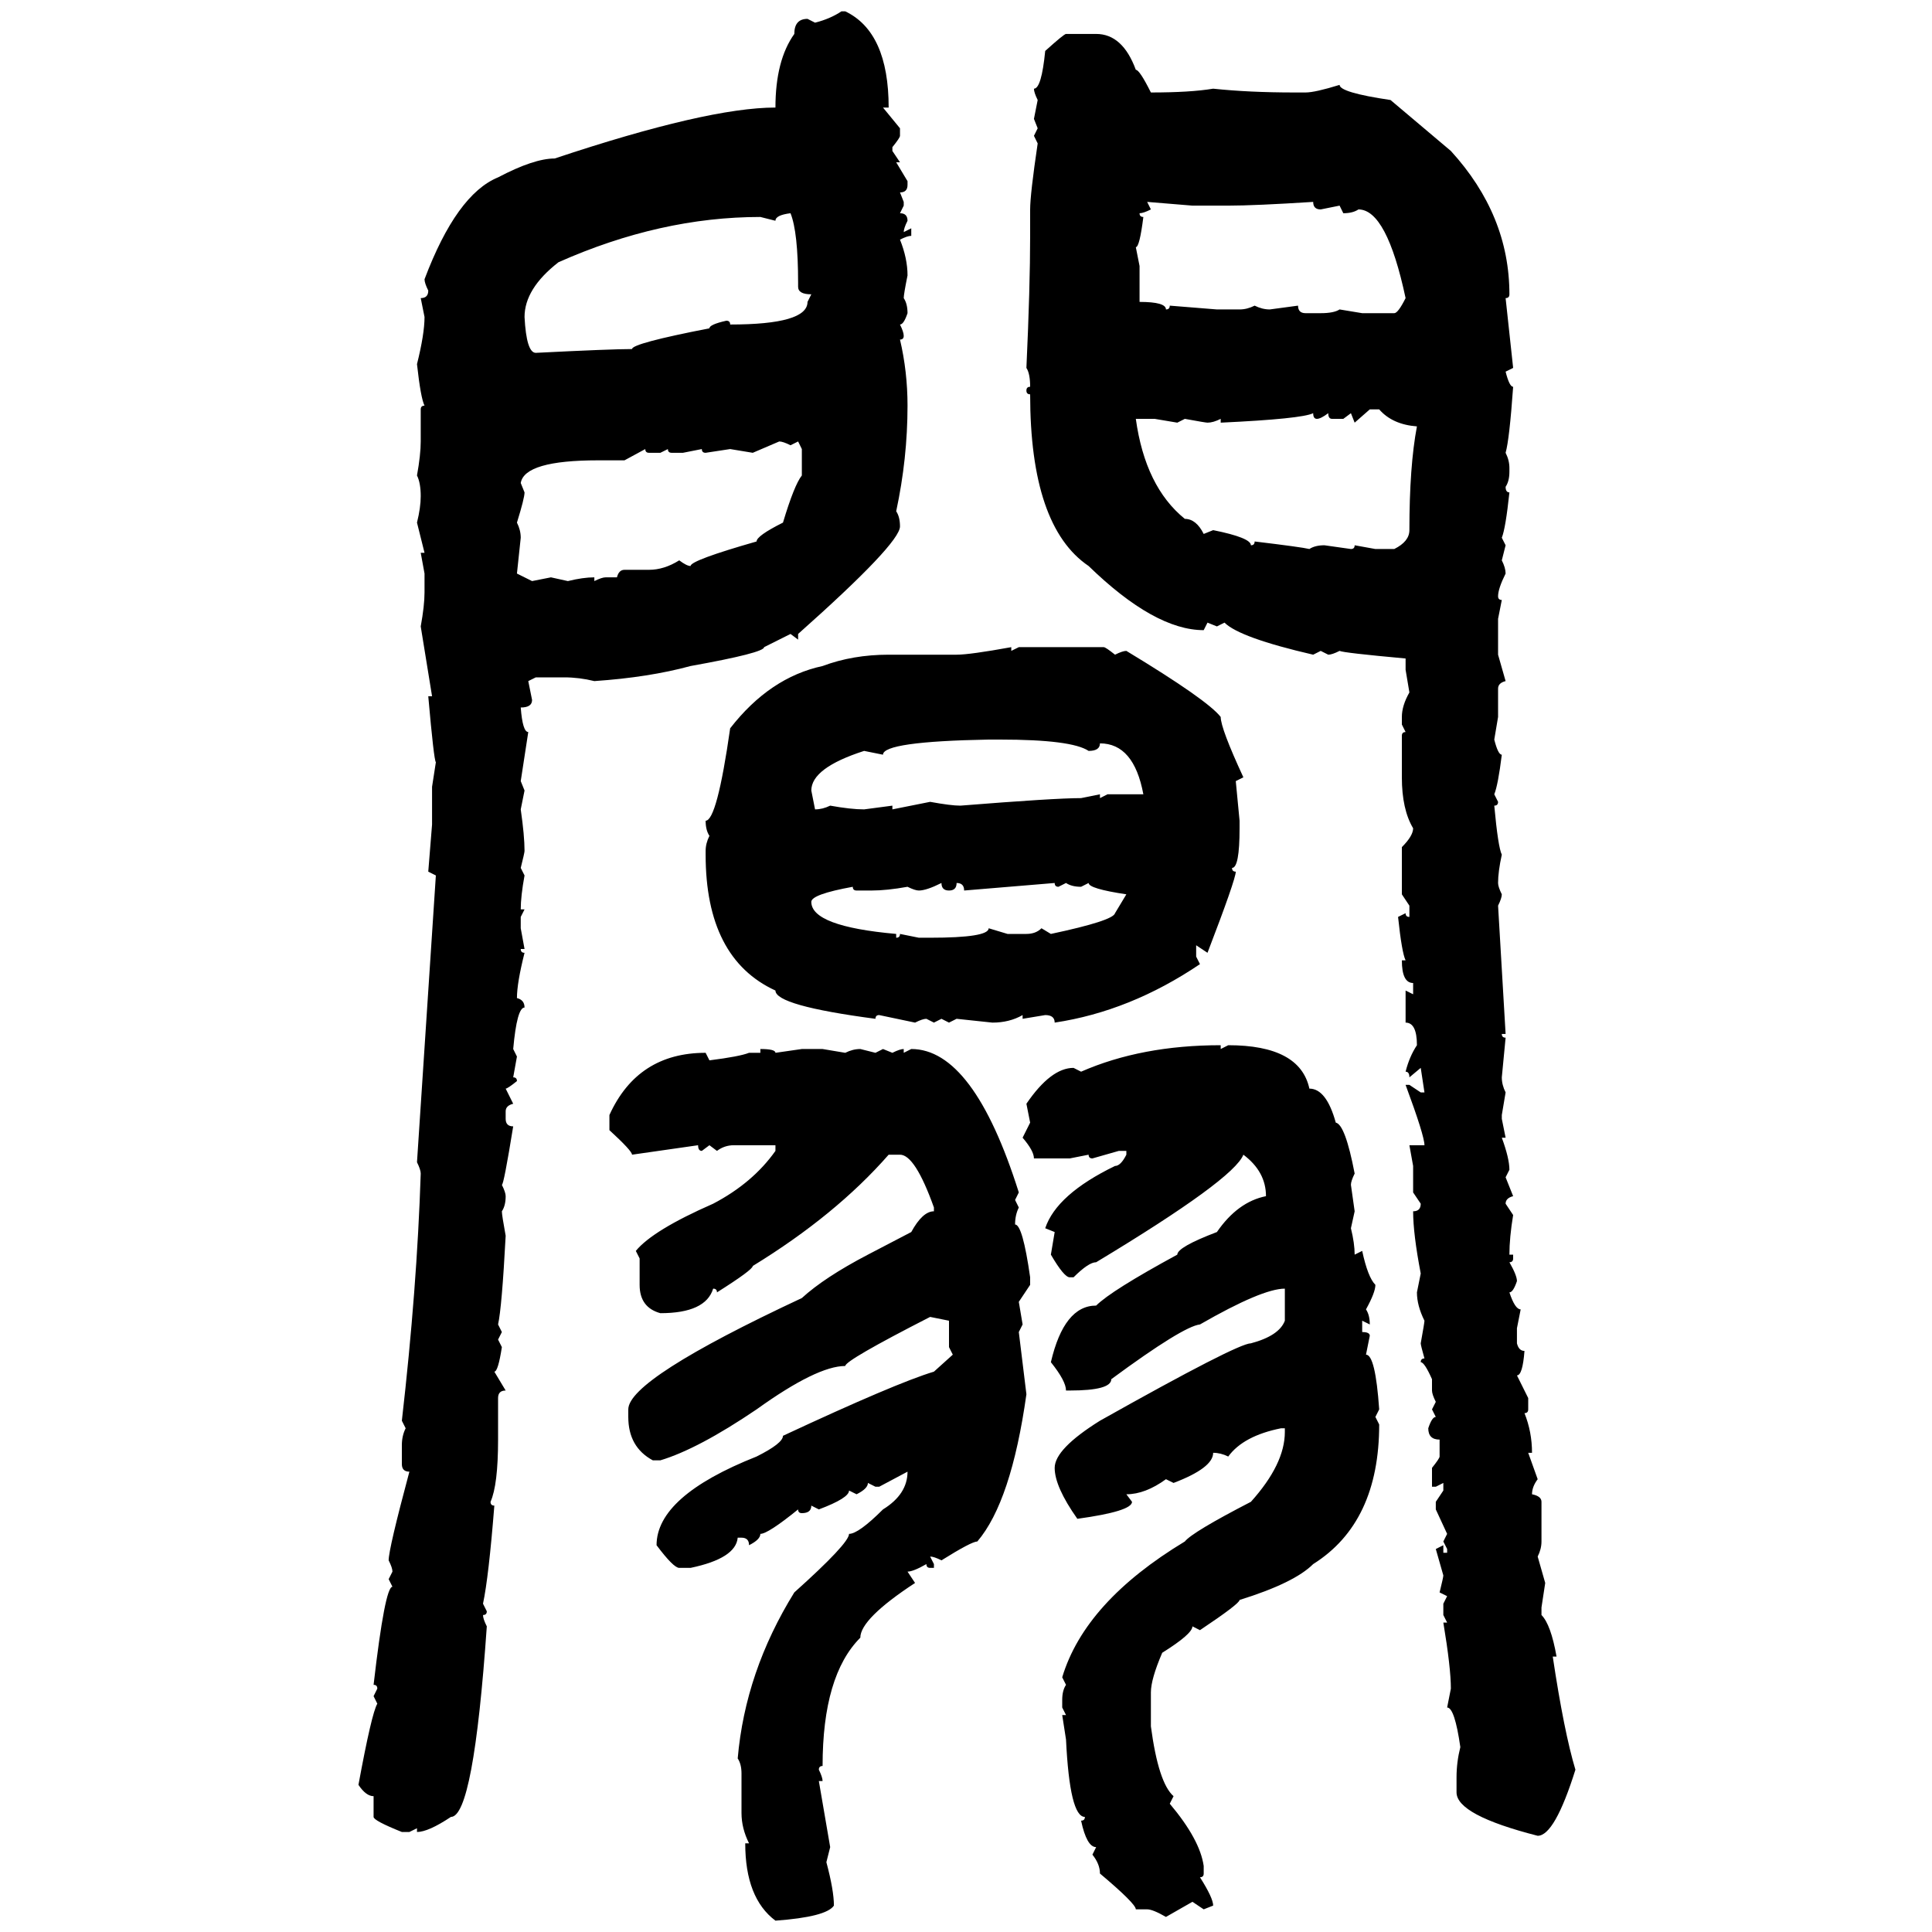 <svg xmlns="http://www.w3.org/2000/svg" xmlns:xlink="http://www.w3.org/1999/xlink" width="300" height="300"><path d="M130.66 1.76L130.66 1.76L131.25 1.76Q137.99 4.98 137.99 16.70L137.99 16.70L137.11 16.70L139.75 19.92L139.75 21.09Q139.75 21.39 138.57 22.85L138.57 22.85L138.57 23.44L139.75 25.20L139.16 25.20L140.92 28.13L140.92 28.71Q140.92 29.88 139.75 29.88L139.75 29.88L140.33 31.35L140.33 31.93L139.75 33.11Q140.92 33.11 140.92 34.28L140.92 34.28Q140.33 35.45 140.33 36.04L140.33 36.04L141.50 35.45L141.50 36.62Q140.92 36.62 139.75 37.21L139.75 37.21Q140.92 40.14 140.92 42.77L140.92 42.77Q140.33 45.70 140.33 46.29L140.33 46.29Q140.92 47.17 140.92 48.63L140.92 48.63Q140.33 50.39 139.75 50.39L139.75 50.39Q140.33 51.56 140.33 52.15L140.33 52.15Q140.33 52.73 139.75 52.73L139.75 52.73Q140.92 57.71 140.92 62.99L140.92 62.99Q140.92 71.19 139.16 79.39L139.16 79.39Q139.75 80.27 139.75 81.74L139.75 81.74Q139.75 84.38 123.93 98.44L123.93 98.44L123.93 99.32L122.75 98.44L118.65 100.49Q118.65 101.37 107.23 103.42L107.23 103.42Q100.78 105.18 92.29 105.76L92.29 105.76Q89.94 105.18 87.60 105.18L87.60 105.18L83.20 105.18L82.03 105.76L82.62 108.69Q82.62 109.86 80.86 109.86L80.86 109.86Q81.15 113.67 82.03 113.67L82.03 113.67L80.86 121.29L81.45 122.75L80.86 125.68Q81.45 129.79 81.45 132.13L81.45 132.13Q81.45 132.42 80.86 134.77L80.86 134.77L81.45 135.94Q80.86 139.16 80.86 141.21L80.86 141.21L81.45 141.21L80.86 142.38L80.86 144.14L81.45 147.36L80.86 147.36Q80.86 147.95 81.45 147.95L81.45 147.95Q80.27 152.64 80.27 154.98L80.27 154.98Q81.45 155.27 81.45 156.45L81.45 156.45Q80.27 156.45 79.69 162.89L79.69 162.89L80.27 164.06L79.69 167.29Q80.27 167.29 80.27 167.87L80.27 167.87Q78.81 169.04 78.52 169.04L78.52 169.04L79.69 171.39Q78.52 171.68 78.52 172.56L78.52 172.56L78.52 173.73Q78.52 174.90 79.69 174.90L79.69 174.90Q78.22 183.98 77.93 183.98L77.93 183.98Q78.52 185.16 78.52 185.74L78.52 185.74Q78.52 187.21 77.93 188.09L77.93 188.09Q77.93 188.67 78.52 191.89L78.52 191.89Q77.93 203.03 77.34 205.66L77.34 205.66L77.93 206.84L77.34 208.01L77.93 209.18Q77.34 212.99 76.76 212.99L76.76 212.99L78.52 215.92Q77.34 215.92 77.34 217.09L77.34 217.09L77.34 223.54Q77.34 230.57 76.17 233.20L76.17 233.20Q76.17 233.79 76.76 233.79L76.76 233.79Q75.88 244.92 75 249.02L75 249.02L75.59 250.20Q75.59 250.78 75 250.78L75 250.78Q75 251.37 75.59 252.54L75.59 252.54Q73.54 282.13 70.02 282.13L70.02 282.13Q66.50 284.47 64.75 284.47L64.75 284.47L64.75 283.89L63.57 284.47L62.40 284.47Q58.01 282.71 58.01 282.13L58.01 282.13L58.01 278.91Q56.84 278.91 55.66 277.15L55.66 277.15Q57.71 266.02 58.59 264.55L58.59 264.55L58.01 263.38L58.59 262.21Q58.59 261.62 58.01 261.62L58.01 261.62Q59.77 246.39 60.94 246.39L60.94 246.39L60.35 245.21L60.94 244.04Q60.94 243.46 60.35 242.29L60.35 242.29Q60.35 240.53 63.57 228.52L63.57 228.52Q62.40 228.52 62.40 227.34L62.40 227.34L62.40 224.41Q62.40 222.95 62.99 221.78L62.99 221.78L62.40 220.61Q64.75 200.10 65.33 182.23L65.33 182.23Q65.33 181.64 64.75 180.47L64.75 180.47L67.68 135.94L66.50 135.35L67.09 128.03L67.09 122.17L67.68 118.36Q67.38 118.07 66.50 108.11L66.50 108.11L67.09 108.11L65.33 97.27Q65.92 94.04 65.92 91.99L65.92 91.99L65.92 89.06L65.33 85.84L65.92 85.84L64.75 81.15Q65.33 78.81 65.33 77.05L65.33 77.05Q65.33 75 64.75 73.83L64.75 73.83Q65.33 70.61 65.33 68.55L65.33 68.55L65.33 63.57Q65.33 62.99 65.92 62.99L65.92 62.99Q65.33 61.82 64.75 56.54L64.75 56.54Q65.92 51.86 65.92 49.22L65.92 49.22L65.33 46.29Q66.50 46.29 66.50 45.12L66.50 45.12Q65.92 43.95 65.92 43.36L65.92 43.36Q70.90 30.18 77.34 27.54L77.34 27.54Q82.91 24.61 86.13 24.61L86.13 24.61Q109.86 16.70 120.41 16.70L120.41 16.70Q120.41 9.38 123.34 5.27L123.34 5.27Q123.34 2.93 125.39 2.93L125.39 2.93L126.56 3.52Q128.91 2.93 130.66 1.76ZM165.53 5.27L165.53 5.27L170.21 5.27Q174.32 5.27 176.37 10.84L176.37 10.84Q176.95 10.84 178.71 14.36L178.71 14.36Q184.86 14.36 188.38 13.77L188.38 13.77Q193.95 14.36 200.98 14.36L200.98 14.36L202.73 14.36Q204.20 14.36 208.01 13.18L208.01 13.18Q208.01 14.36 215.92 15.53L215.92 15.53L225.29 23.44Q234.38 33.40 234.38 45.70L234.38 45.70Q234.38 46.29 233.79 46.29L233.79 46.29L234.96 57.13L233.79 57.71Q234.38 60.06 234.96 60.06L234.96 60.06Q234.38 68.26 233.79 70.31L233.79 70.31Q234.38 71.48 234.38 72.66L234.38 72.66L234.38 73.24Q234.38 74.71 233.79 75.59L233.79 75.59Q233.79 76.46 234.38 76.46L234.38 76.46Q233.79 82.03 233.20 83.50L233.20 83.50L233.79 84.67L233.20 87.01Q233.79 88.18 233.79 89.06L233.79 89.06Q232.62 91.41 232.62 92.58L232.62 92.58Q232.62 93.16 233.20 93.16L233.20 93.16L232.62 96.09L232.62 101.66L233.79 105.76Q232.62 106.05 232.62 106.93L232.62 106.93L232.62 111.33L232.03 114.84Q232.62 117.19 233.20 117.19L233.20 117.19Q232.62 121.88 232.03 123.34L232.03 123.34L232.62 124.51Q232.62 125.10 232.03 125.10L232.03 125.10Q232.62 131.54 233.20 132.71L233.20 132.71Q232.62 135.35 232.62 137.11L232.62 137.11Q232.62 137.70 233.20 138.87L233.20 138.87Q233.20 139.45 232.62 140.63L232.62 140.63L233.79 160.55L233.20 160.55Q233.20 161.13 233.79 161.13L233.79 161.13L233.20 167.29Q233.20 168.46 233.79 169.63L233.79 169.63L233.20 173.14L233.20 173.73L233.79 176.66L233.20 176.66Q234.38 179.88 234.38 181.64L234.38 181.64L233.79 182.81L234.96 185.74Q233.79 186.04 233.79 186.91L233.79 186.91L234.96 188.67Q234.38 192.19 234.38 194.82L234.38 194.82L234.96 194.82L234.96 195.41Q234.96 196.00 234.38 196.00L234.38 196.00Q235.55 198.05 235.55 198.93L235.55 198.93Q234.96 200.68 234.38 200.68L234.38 200.68Q235.25 203.32 236.13 203.32L236.13 203.32L235.55 206.25L235.55 208.59Q235.84 209.77 236.72 209.77L236.72 209.77Q236.43 213.57 235.55 213.57L235.55 213.57L237.30 217.09L237.30 218.85Q237.30 219.43 236.72 219.43L236.72 219.43Q237.89 222.36 237.89 225.59L237.89 225.59L237.30 225.59L238.77 229.69Q237.89 230.86 237.89 232.03L237.89 232.03Q239.36 232.32 239.36 233.20L239.36 233.20L239.36 239.36Q239.36 240.53 238.77 241.70L238.77 241.70L239.94 245.80L239.36 249.61L239.36 250.78Q240.82 252.25 241.70 257.23L241.70 257.23L241.11 257.23Q242.87 268.95 244.63 274.80L244.63 274.80Q241.41 285.06 238.77 285.06L238.77 285.06Q226.17 281.84 226.17 278.32L226.17 278.32L226.17 275.98Q226.17 273.63 226.76 271.29L226.76 271.29Q225.88 265.14 224.71 265.14L224.71 265.14L225.29 262.21Q225.29 258.98 224.12 251.95L224.12 251.95L224.71 251.95L224.12 250.78L224.12 249.02L224.71 247.85L223.54 247.27Q224.12 244.92 224.12 244.63L224.12 244.63L222.95 240.53L224.12 239.94L224.12 241.11L224.71 241.11L224.71 240.53L224.12 239.36L224.71 238.18L222.95 234.38L222.95 233.20L224.12 231.45L224.12 230.27L222.95 230.86L222.36 230.86L222.36 227.93Q223.54 226.46 223.54 226.17L223.54 226.17L223.54 223.54Q221.78 223.54 221.78 221.78L221.78 221.78Q222.36 220.02 222.95 220.02L222.95 220.02L222.36 218.85L222.95 217.68Q222.36 216.50 222.36 215.92L222.36 215.92L222.36 214.16Q221.19 211.52 220.61 211.52L220.61 211.52Q220.61 210.94 221.19 210.94L221.19 210.94Q220.61 208.89 220.61 208.59L220.61 208.59Q221.19 205.37 221.19 205.08L221.19 205.08Q220.02 202.73 220.02 200.68L220.02 200.68L220.61 197.75Q219.43 191.60 219.43 188.09L219.43 188.09Q220.61 188.09 220.61 186.91L220.61 186.91L219.43 185.16L219.43 181.05L218.85 177.83L221.19 177.83Q221.19 176.37 218.26 168.46L218.26 168.46L218.85 168.46L220.61 169.63L221.19 169.63L220.61 165.82L218.85 167.29Q218.85 166.41 218.26 166.41L218.26 166.41Q218.85 164.06 220.02 162.30L220.02 162.30Q220.02 158.79 218.26 158.79L218.26 158.79L218.26 153.81L219.43 154.39L219.43 152.64Q217.68 152.64 217.68 149.12L217.68 149.12L218.26 149.12Q217.68 147.95 217.09 142.38L217.09 142.38L218.26 141.80Q218.26 142.38 218.85 142.38L218.85 142.38L218.85 140.63L217.68 138.87L217.68 131.54Q219.43 129.79 219.43 128.61L219.43 128.61Q217.68 125.68 217.68 120.70L217.68 120.70L217.68 114.26Q217.68 113.67 218.26 113.67L218.26 113.67L217.68 112.50L217.68 111.33Q217.68 109.57 218.85 107.52L218.85 107.52L218.26 104.00L218.26 102.25Q208.59 101.37 208.01 101.07L208.01 101.07Q206.84 101.66 206.25 101.66L206.25 101.66L205.08 101.07L203.91 101.66Q192.48 99.02 190.14 96.68L190.14 96.68L188.96 97.27L187.50 96.68L186.91 97.85Q179.30 97.85 169.04 87.89L169.04 87.89Q159.96 81.74 159.96 61.23L159.96 61.23Q159.38 61.23 159.38 60.64L159.38 60.64Q159.38 60.06 159.96 60.06L159.96 60.06Q159.96 58.01 159.38 57.13L159.38 57.13Q159.96 44.53 159.96 36.62L159.96 36.62L159.96 32.52Q159.96 30.18 161.13 22.27L161.13 22.27L160.55 21.09L161.13 19.92L160.55 18.46L161.13 15.53Q160.55 14.36 160.55 13.77L160.55 13.77Q161.72 13.77 162.30 7.91L162.30 7.91Q165.23 5.27 165.53 5.27ZM185.16 31.93L178.13 31.35L178.71 32.52Q177.54 33.11 176.95 33.11L176.95 33.11Q176.95 33.69 177.54 33.69L177.54 33.69Q176.95 38.38 176.37 38.38L176.37 38.38L176.95 41.31L176.95 46.88Q181.05 46.88 181.05 48.05L181.05 48.05Q181.64 48.05 181.64 47.46L181.64 47.46L188.96 48.05L192.48 48.05Q193.65 48.05 194.82 47.46L194.82 47.46Q196.00 48.05 197.17 48.05L197.17 48.05L201.56 47.46Q201.56 48.63 202.73 48.63L202.73 48.63L205.08 48.63Q207.13 48.63 208.01 48.05L208.01 48.05L211.52 48.63L216.50 48.63Q217.09 48.63 218.26 46.29L218.26 46.29Q215.33 32.52 210.94 32.52L210.94 32.52Q210.06 33.11 208.59 33.11L208.59 33.11L208.01 31.93L205.08 32.52Q203.91 32.52 203.91 31.35L203.91 31.35Q194.82 31.93 190.72 31.93L190.72 31.93L185.16 31.93ZM120.41 34.28L120.41 34.28L118.07 33.69Q102.54 33.69 86.72 40.72L86.72 40.72Q81.45 44.82 81.45 49.22L81.45 49.22Q81.74 54.79 83.20 54.79L83.20 54.79Q94.92 54.20 98.14 54.20L98.14 54.20Q98.14 53.32 110.16 50.98L110.16 50.98Q110.16 50.39 112.79 49.80L112.79 49.80Q113.38 49.80 113.38 50.39L113.38 50.39Q125.39 50.39 125.39 46.88L125.39 46.88L125.98 45.70Q123.93 45.70 123.93 44.53L123.93 44.53L123.93 43.95Q123.93 36.04 122.75 33.11L122.75 33.11Q120.41 33.40 120.41 34.28ZM212.70 63.57L210.35 65.63L209.77 64.16L208.59 65.04L206.84 65.04Q206.25 65.04 206.25 64.16L206.25 64.16Q205.08 65.04 204.49 65.04L204.49 65.04Q203.91 65.04 203.91 64.16L203.91 64.16Q202.15 65.04 189.55 65.63L189.55 65.63L189.55 65.04Q188.38 65.63 187.50 65.63L187.50 65.63Q187.21 65.63 183.98 65.04L183.98 65.04L182.81 65.63L179.30 65.04L176.37 65.04Q177.83 75.59 183.98 80.57L183.98 80.57Q185.74 80.57 186.91 82.91L186.91 82.91L188.38 82.32Q194.24 83.50 194.24 84.67L194.24 84.67Q194.82 84.67 194.82 84.08L194.82 84.08Q202.15 84.96 203.32 85.25L203.32 85.25Q204.20 84.67 205.66 84.67L205.66 84.67L209.77 85.25Q210.35 85.25 210.35 84.67L210.35 84.67L213.57 85.25L216.50 85.25Q218.85 84.08 218.85 82.32L218.85 82.32Q218.85 72.36 220.02 66.21L220.02 66.21Q216.21 65.92 214.16 63.57L214.16 63.57L212.70 63.57ZM121.00 68.55L116.89 70.31L113.38 69.73L109.57 70.31Q108.98 70.31 108.98 69.73L108.98 69.73L106.05 70.31L104.30 70.31Q103.71 70.31 103.71 69.73L103.71 69.73L102.54 70.31L100.78 70.31Q100.20 70.31 100.20 69.73L100.20 69.73L96.97 71.48L92.87 71.48Q81.45 71.48 80.86 75L80.86 75L81.45 76.46Q81.45 77.34 80.27 81.15L80.27 81.15Q80.86 82.32 80.86 83.50L80.86 83.50L80.27 89.06L82.62 90.23L85.55 89.65L88.18 90.23Q90.53 89.65 92.29 89.65L92.29 89.65L92.29 90.23Q93.46 89.65 94.04 89.65L94.04 89.65L95.80 89.65Q96.09 88.48 96.97 88.48L96.97 88.48L100.78 88.48Q103.13 88.48 105.47 87.01L105.47 87.01Q106.64 87.89 107.23 87.89L107.23 87.89Q107.23 87.01 117.48 84.08L117.48 84.08Q117.48 83.20 121.58 81.15L121.58 81.15Q123.34 75.29 124.51 73.83L124.51 73.83L124.51 69.73L123.93 68.55L122.75 69.14Q121.58 68.55 121.00 68.55L121.00 68.55ZM157.03 100.49L157.03 100.49L157.03 101.07L158.20 100.49L171.39 100.49Q171.68 100.49 173.14 101.66L173.14 101.66Q174.32 101.07 174.90 101.07L174.90 101.07Q187.50 108.69 189.55 111.33L189.55 111.33Q189.55 113.09 193.07 120.70L193.07 120.70L191.89 121.29L192.48 127.44L192.48 128.61Q192.48 134.77 191.31 134.77L191.31 134.77Q191.31 135.35 191.89 135.35L191.89 135.35Q191.89 136.52 187.50 147.95L187.50 147.95L185.74 146.78L185.74 148.54L186.33 149.71Q175.49 157.03 163.77 158.79L163.77 158.79Q163.77 157.62 162.30 157.62L162.30 157.62L158.79 158.20L158.79 157.62Q156.74 158.79 154.10 158.79L154.10 158.79L148.54 158.20L147.36 158.79L146.19 158.20L145.02 158.79L143.85 158.20Q143.26 158.20 142.09 158.79L142.09 158.79L136.52 157.62Q135.94 157.62 135.94 158.20L135.94 158.20Q120.41 156.15 120.41 153.81L120.41 153.81Q109.57 148.83 109.57 132.71L109.57 132.71L109.57 132.13Q109.57 130.96 110.16 129.79L110.16 129.79Q109.57 128.91 109.57 127.44L109.57 127.44Q111.33 127.44 113.38 113.09L113.38 113.09Q119.53 105.18 127.73 103.42L127.73 103.42Q132.42 101.66 137.99 101.66L137.99 101.66L148.54 101.66Q150.59 101.66 157.03 100.49ZM137.11 117.19L137.11 117.19L134.18 116.60Q125.98 119.24 125.98 122.75L125.98 122.75L126.56 125.68Q127.73 125.68 128.91 125.10L128.91 125.10Q132.13 125.68 134.18 125.68L134.18 125.68L138.57 125.10L138.57 125.68L144.43 124.51Q147.66 125.10 149.12 125.10L149.12 125.10Q163.77 123.93 167.87 123.93L167.87 123.93L170.80 123.34L170.80 123.93L171.97 123.34L177.54 123.34Q176.07 115.43 170.80 115.43L170.80 115.43Q170.80 116.60 169.04 116.60L169.04 116.60Q166.41 114.84 155.27 114.84L155.27 114.84L153.52 114.84Q137.11 115.14 137.11 117.19ZM142.68 138.28L142.68 138.28Q142.09 138.28 140.92 137.70L140.92 137.70Q137.70 138.28 135.35 138.28L135.35 138.28L133.01 138.28Q132.42 138.28 132.42 137.70L132.42 137.70Q125.98 138.87 125.98 140.04L125.98 140.04Q125.98 143.85 139.16 145.02L139.16 145.02L139.16 145.61Q139.75 145.61 139.75 145.02L139.75 145.02L142.68 145.61L144.43 145.61Q153.52 145.61 153.52 144.14L153.52 144.14L156.45 145.02L159.38 145.02Q160.84 145.02 161.72 144.14L161.72 144.14L163.18 145.02Q172.85 142.97 173.14 141.80L173.14 141.80L174.90 138.87Q169.04 137.99 169.04 137.11L169.04 137.11L167.87 137.70Q166.41 137.70 165.53 137.11L165.53 137.11L164.36 137.70Q163.77 137.70 163.77 137.11L163.77 137.11L149.71 138.28Q149.71 137.11 148.54 137.11L148.54 137.11Q148.54 138.28 147.36 138.28L147.36 138.28Q146.19 138.28 146.19 137.11L146.19 137.11Q143.85 138.28 142.68 138.28ZM189.55 162.30L189.55 162.30L189.55 162.89L190.72 162.30Q201.86 162.30 203.32 169.04L203.32 169.04Q205.96 169.04 207.42 174.32L207.42 174.32Q208.89 174.61 210.35 182.23L210.35 182.23Q209.77 183.40 209.77 183.98L209.77 183.98L210.35 188.09L209.77 190.72Q210.35 193.07 210.35 194.82L210.35 194.82L211.52 194.24Q212.40 198.34 213.57 199.51L213.57 199.51Q213.57 200.68 212.11 203.32L212.11 203.32Q212.70 204.20 212.70 205.66L212.70 205.66L211.52 205.08L211.52 206.84Q212.70 206.84 212.70 207.42L212.70 207.42L212.11 210.35Q213.57 210.35 214.16 218.85L214.16 218.85L213.57 220.02L214.16 221.19Q214.16 236.43 203.91 242.87L203.91 242.87Q200.98 245.80 192.48 248.44L192.48 248.44Q192.48 249.02 186.33 253.13L186.33 253.13L185.16 252.54Q185.16 253.71 180.47 256.64L180.47 256.64Q178.71 260.74 178.71 262.79L178.71 262.79L178.71 268.07Q179.88 276.86 182.23 278.91L182.23 278.91L181.64 280.08Q186.33 285.64 186.91 289.75L186.91 289.75L186.91 290.92Q186.91 291.50 186.33 291.50L186.33 291.50Q188.38 294.73 188.38 295.90L188.38 295.90L186.91 296.48L185.16 295.31L181.05 297.66Q179.00 296.48 178.13 296.48L178.13 296.48L176.37 296.48Q176.37 295.61 170.80 290.92L170.80 290.92Q170.80 289.45 169.63 287.99L169.63 287.99L170.21 286.82Q168.75 286.82 167.87 282.71L167.87 282.71Q168.46 282.71 168.46 282.13L168.46 282.13Q166.11 282.13 165.53 270.12L165.53 270.12L164.94 266.31L165.53 266.31L164.94 265.14L164.94 263.96Q164.94 262.50 165.53 261.62L165.53 261.62L164.94 260.45Q168.46 248.73 183.98 239.36L183.98 239.36Q185.16 237.89 194.24 233.20L194.24 233.20Q199.51 227.34 199.51 222.36L199.51 222.36L199.51 221.78L198.93 221.78Q193.07 222.95 190.72 226.17L190.72 226.17Q189.55 225.59 188.38 225.59L188.38 225.59Q188.38 227.93 182.23 230.27L182.23 230.27L181.05 229.69Q177.83 232.03 174.90 232.03L174.90 232.03L175.78 233.20Q175.78 234.67 167.29 235.84L167.29 235.84Q163.77 230.86 163.77 227.93L163.77 227.93Q163.77 225 170.80 220.61L170.80 220.61Q192.19 208.59 194.24 208.59L194.24 208.59Q198.63 207.42 199.51 205.08L199.51 205.08L199.51 200.10Q196.00 200.10 186.33 205.66L186.33 205.66Q183.69 205.96 172.56 214.16L172.56 214.16Q172.56 215.92 166.11 215.92L166.11 215.92L165.53 215.92Q165.53 214.45 163.18 211.52L163.18 211.52Q165.23 202.73 170.21 202.73L170.21 202.73Q172.56 200.39 182.81 194.82L182.81 194.82Q182.81 193.65 188.96 191.31L188.96 191.31Q192.19 186.62 196.58 185.74L196.58 185.74Q196.58 181.93 193.07 179.30L193.07 179.30Q191.60 183.11 170.21 196.00L170.21 196.00Q169.04 196.00 166.70 198.34L166.70 198.34L166.11 198.34Q165.23 198.34 163.18 194.82L163.18 194.82L163.77 191.31L162.30 190.72Q164.06 185.45 173.14 181.05L173.14 181.05Q174.02 181.05 174.90 179.30L174.90 179.30L174.90 178.71L173.73 178.71L169.63 179.88Q169.04 179.88 169.04 179.30L169.04 179.30L166.11 179.88L160.55 179.88Q160.55 178.71 158.79 176.66L158.79 176.66L159.96 174.32L159.38 171.39Q163.18 165.82 166.70 165.82L166.70 165.82L167.87 166.41Q177.25 162.30 189.55 162.30ZM118.07 163.48L118.07 162.89Q120.41 162.89 120.41 163.48L120.41 163.48L124.51 162.89L127.73 162.89L131.25 163.48Q132.42 162.89 133.59 162.89L133.59 162.89L135.94 163.48L137.11 162.89L138.57 163.48Q139.75 162.89 140.33 162.89L140.33 162.89L140.33 163.48L141.50 162.89Q151.17 162.89 158.20 185.16L158.20 185.16L157.62 186.33L158.20 187.50Q157.62 188.67 157.62 190.14L157.62 190.14Q158.79 190.14 159.96 198.34L159.96 198.34L159.96 199.51L158.20 202.15L158.79 205.66L158.20 206.84L159.38 216.50Q157.03 233.20 151.76 239.36L151.76 239.36Q150.88 239.36 146.19 242.29L146.19 242.29Q145.02 241.70 144.43 241.70L144.43 241.70L145.02 242.87L145.02 243.46L144.43 243.46Q143.85 243.46 143.85 242.87L143.85 242.87Q141.80 244.04 140.92 244.04L140.92 244.04L142.09 245.80Q133.59 251.37 133.59 254.30L133.59 254.30Q127.73 260.16 127.73 274.22L127.73 274.22Q127.15 274.22 127.15 274.80L127.15 274.80Q127.73 275.98 127.73 276.56L127.73 276.56L127.15 276.56L128.91 286.82L128.32 289.16Q129.49 293.55 129.49 295.90L129.49 295.90Q128.32 297.66 120.41 298.24L120.41 298.24Q115.72 294.73 115.72 286.23L115.72 286.23L116.31 286.23Q115.14 283.89 115.14 281.54L115.14 281.54L115.14 275.39Q115.14 273.93 114.55 273.05L114.55 273.05Q115.72 259.57 123.34 247.27L123.34 247.27Q131.84 239.65 131.84 238.18L131.84 238.18Q133.30 238.18 137.11 234.38L137.11 234.38Q140.92 232.03 140.92 228.52L140.92 228.52L136.52 230.86L135.94 230.86L134.77 230.27Q134.77 231.15 133.01 232.03L133.01 232.03L131.84 231.45Q131.84 232.62 127.15 234.38L127.15 234.38L125.98 233.79Q125.98 234.96 124.51 234.96L124.51 234.96Q123.93 234.96 123.93 234.38L123.93 234.38Q119.24 238.18 118.07 238.18L118.07 238.18Q118.07 239.06 116.31 239.94L116.31 239.94Q116.31 238.77 115.14 238.77L115.14 238.77L114.55 238.77Q114.26 241.99 107.23 243.46L107.23 243.46L105.47 243.46Q104.59 243.46 101.95 239.94L101.95 239.94Q101.95 232.32 117.48 226.17L117.48 226.17Q121.58 224.12 121.58 222.95L121.58 222.95Q139.16 214.75 145.02 212.99L145.02 212.99L147.95 210.35L147.36 209.18L147.36 205.08L144.43 204.49Q131.25 211.23 131.25 212.11L131.25 212.11Q126.86 212.11 117.48 218.85L117.48 218.85Q108.40 225 102.54 226.76L102.54 226.76L101.37 226.76Q97.56 224.71 97.56 220.02L97.56 220.02L97.56 218.85Q97.56 214.16 124.51 201.56L124.51 201.56Q128.03 198.34 134.77 194.82L134.77 194.82L141.50 191.31Q143.26 188.09 145.02 188.09L145.02 188.09L145.02 187.50Q142.09 179.30 139.75 179.30L139.75 179.30L137.99 179.30Q129.79 188.67 116.89 196.58L116.89 196.58Q116.89 197.17 111.33 200.68L111.33 200.68Q111.33 200.10 110.74 200.10L110.74 200.10Q109.57 203.91 102.54 203.91L102.54 203.91Q99.32 203.03 99.32 199.51L99.32 199.51L99.32 195.41L98.73 194.24Q101.37 191.02 110.74 186.91L110.74 186.91Q116.89 183.69 120.41 178.71L120.41 178.71L120.41 177.83L113.96 177.83Q112.50 177.83 111.33 178.71L111.33 178.71L110.16 177.83L108.98 178.71Q108.40 178.71 108.40 177.83L108.40 177.83L98.14 179.30Q98.14 178.71 94.63 175.49L94.63 175.49L94.63 173.14Q99.02 163.48 109.57 163.48L109.57 163.48L110.16 164.65Q114.84 164.06 116.31 163.48L116.31 163.48L118.07 163.48Z"/></svg>